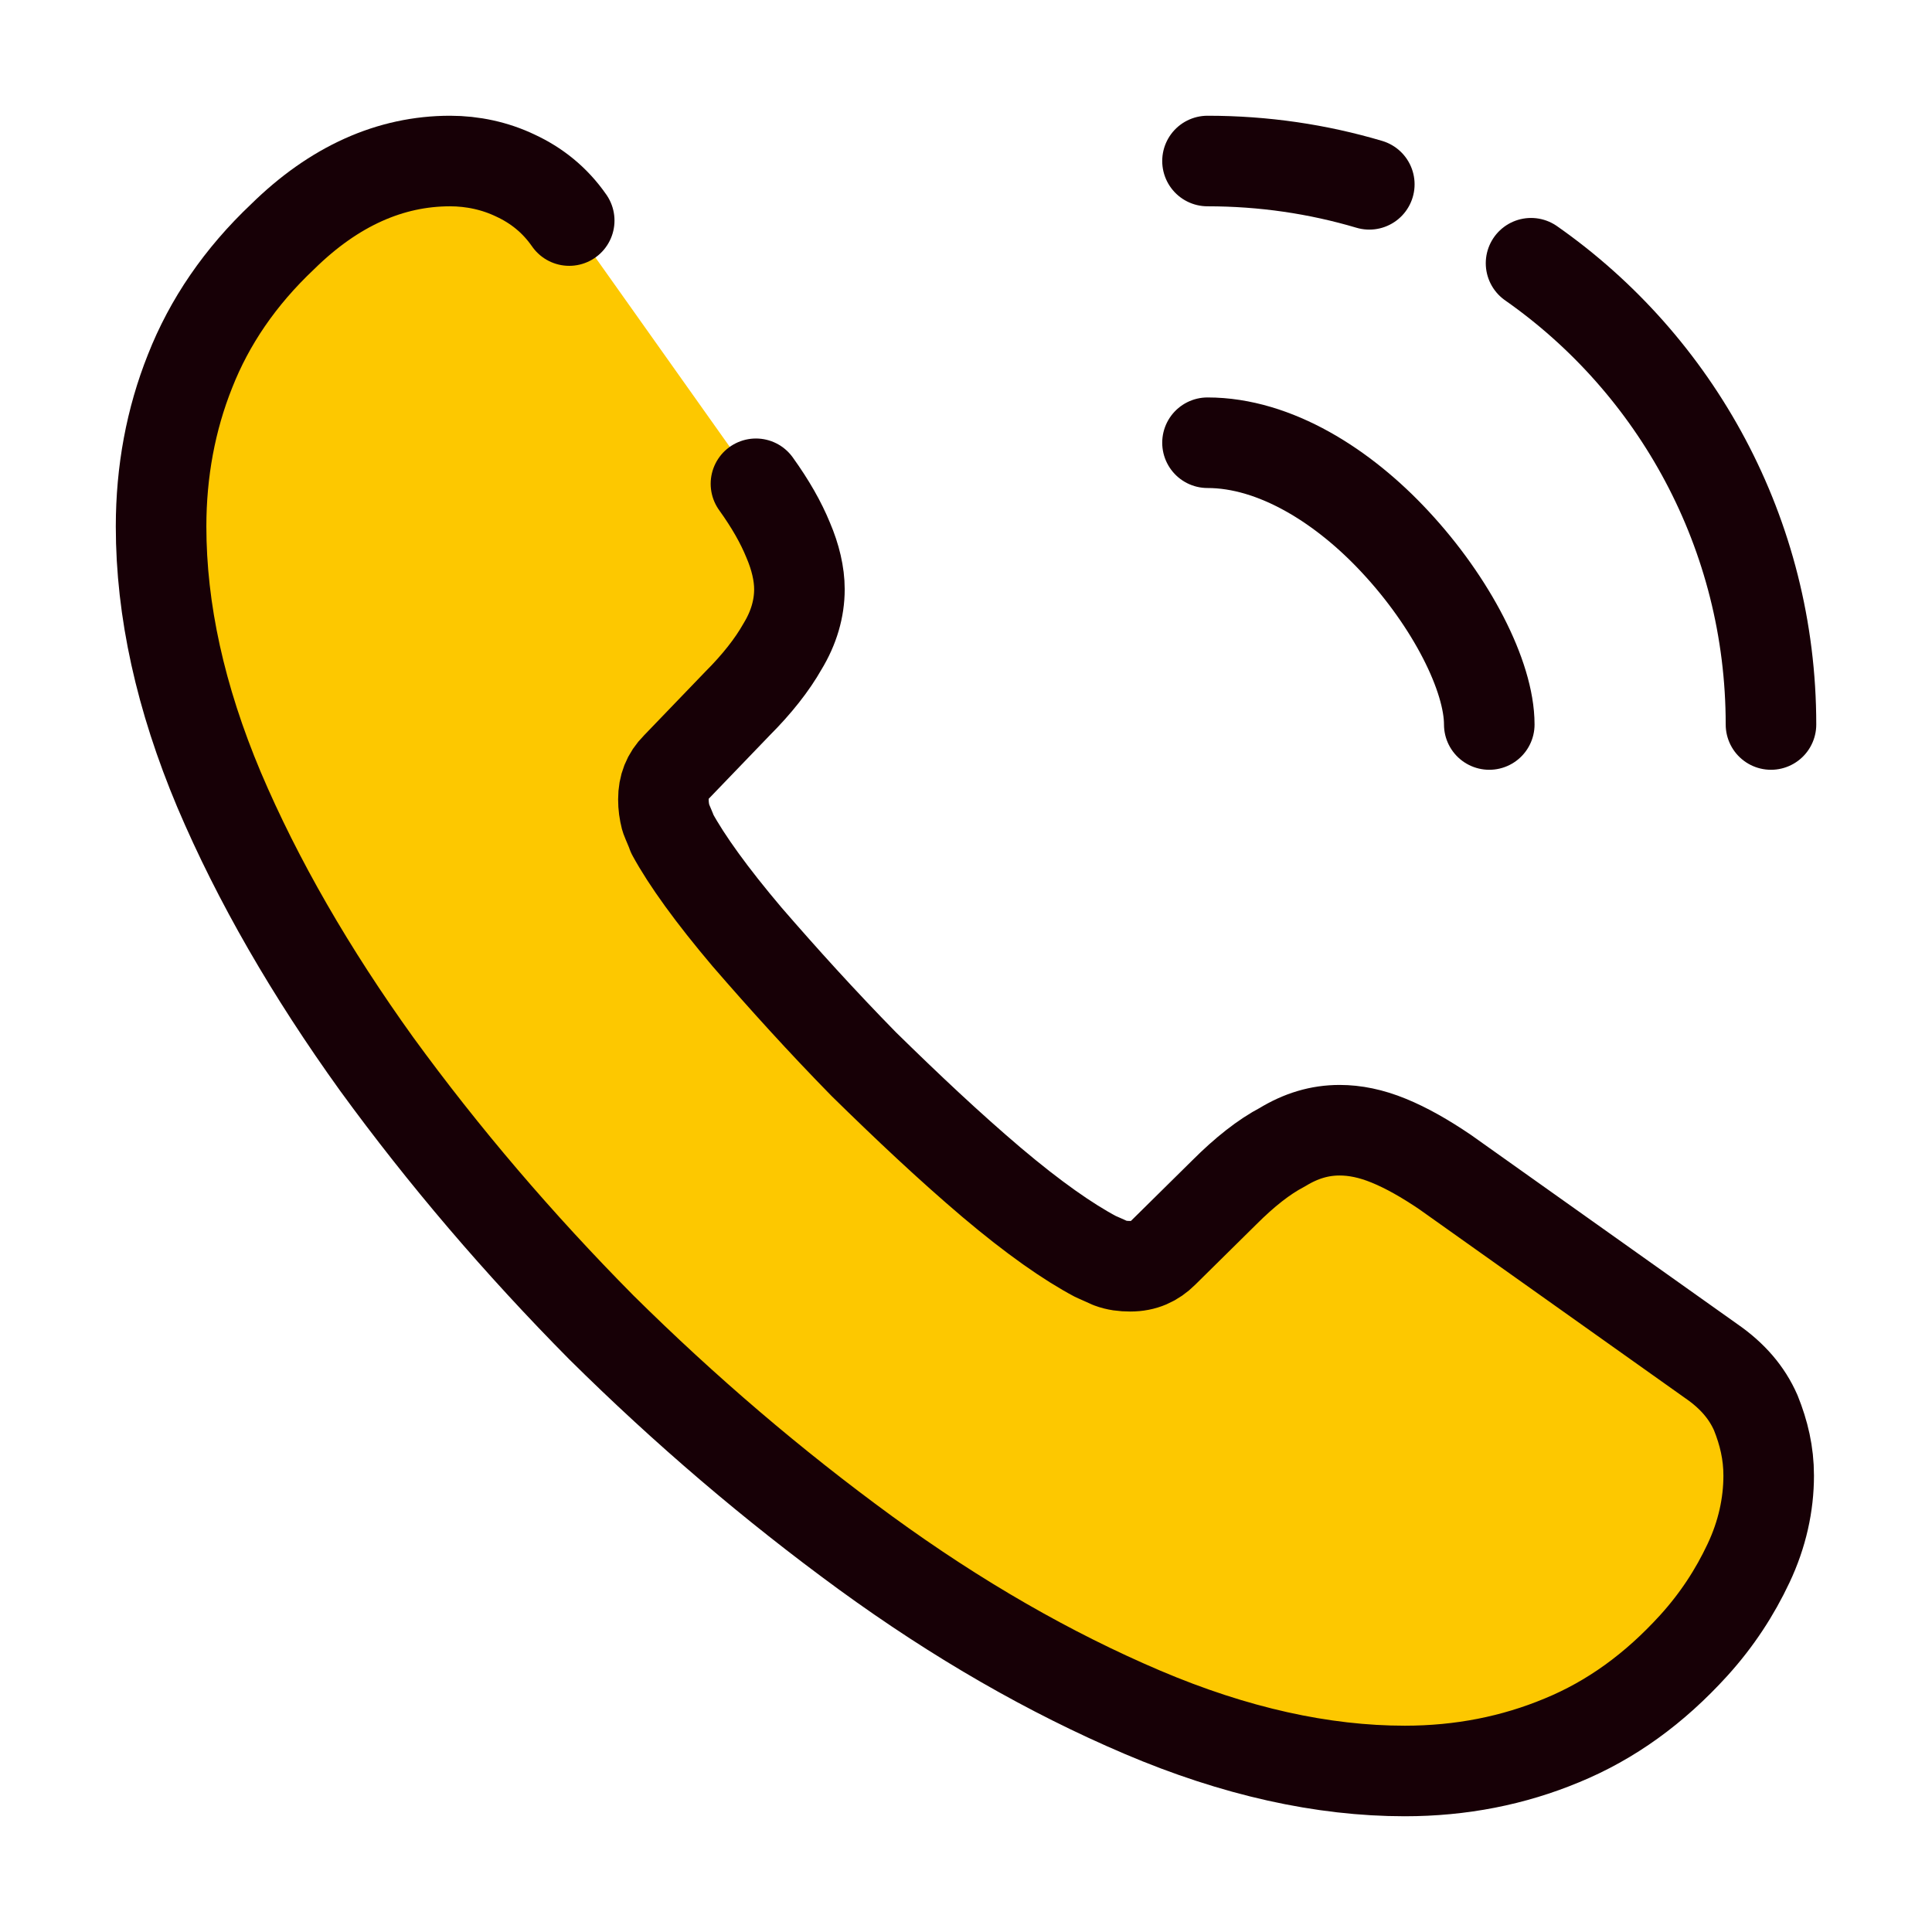 <svg width="32" height="32" viewBox="0 0 32 32" fill="none" xmlns="http://www.w3.org/2000/svg">
<path d="M12.521 8.013C12.761 8.347 12.935 8.653 13.055 8.947C13.175 9.227 13.241 9.507 13.241 9.76C13.241 10.08 13.148 10.4 12.961 10.707C12.788 11.013 12.535 11.333 12.215 11.653L11.201 12.707C11.055 12.853 10.988 13.027 10.988 13.24C10.988 13.347 11.001 13.44 11.028 13.547C11.068 13.653 11.108 13.733 11.135 13.813C11.375 14.253 11.788 14.827 12.375 15.52C12.975 16.213 13.615 16.92 14.308 17.627C15.028 18.333 15.721 18.987 16.428 19.587C17.121 20.173 17.695 20.573 18.148 20.813C18.215 20.84 18.295 20.88 18.388 20.92C18.495 20.96 18.601 20.973 18.721 20.973C18.948 20.973 19.121 20.893 19.268 20.747L20.281 19.747C20.615 19.413 20.935 19.16 21.241 19C21.548 18.813 21.855 18.72 22.188 18.72C22.441 18.72 22.708 18.773 23.001 18.893C23.295 19.013 23.601 19.187 23.935 19.413L28.348 22.547C28.695 22.787 28.935 23.067 29.081 23.4C29.215 23.733 29.295 24.067 29.295 24.44C29.295 24.92 29.188 25.413 28.961 25.893C28.735 26.373 28.441 26.827 28.055 27.253C27.401 27.973 26.681 28.493 25.868 28.827C25.068 29.16 24.201 29.333 23.268 29.333C21.908 29.333 20.455 29.013 18.921 28.36C17.388 27.707 15.855 26.827 14.335 25.72C12.801 24.6 11.348 23.36 9.961 21.987C8.588 20.6 7.348 19.147 6.241 17.627C5.148 16.107 4.268 14.587 3.628 13.08C2.988 11.56 2.668 10.107 2.668 8.72C2.668 7.813 2.828 6.947 3.148 6.147C3.468 5.333 3.975 4.587 4.681 3.92C5.535 3.08 6.468 2.667 7.455 2.667C7.828 2.667 8.201 2.747 8.535 2.907C8.881 3.067 9.188 3.307 9.428 3.653" fill="#FDC800"/>
<path d="M12.521 8.013C12.761 8.347 12.935 8.653 13.055 8.947C13.175 9.227 13.241 9.507 13.241 9.76C13.241 10.08 13.148 10.4 12.961 10.707C12.788 11.013 12.535 11.333 12.215 11.653L11.201 12.707C11.055 12.853 10.988 13.027 10.988 13.24C10.988 13.347 11.001 13.44 11.028 13.547C11.068 13.653 11.108 13.733 11.135 13.813C11.375 14.253 11.788 14.827 12.375 15.52C12.975 16.213 13.615 16.92 14.308 17.627C15.028 18.333 15.721 18.987 16.428 19.587C17.121 20.173 17.695 20.573 18.148 20.813C18.215 20.84 18.295 20.88 18.388 20.92C18.495 20.96 18.601 20.973 18.721 20.973C18.948 20.973 19.121 20.893 19.268 20.747L20.281 19.747C20.615 19.413 20.935 19.16 21.241 19C21.548 18.813 21.855 18.72 22.188 18.72C22.441 18.72 22.708 18.773 23.001 18.893C23.295 19.013 23.601 19.187 23.935 19.413L28.348 22.547C28.695 22.787 28.935 23.067 29.081 23.4C29.215 23.733 29.295 24.067 29.295 24.44C29.295 24.92 29.188 25.413 28.961 25.893C28.735 26.373 28.441 26.827 28.055 27.253C27.401 27.973 26.681 28.493 25.868 28.827C25.068 29.16 24.201 29.333 23.268 29.333C21.908 29.333 20.455 29.013 18.921 28.36C17.388 27.707 15.855 26.827 14.335 25.72C12.801 24.6 11.348 23.36 9.961 21.987C8.588 20.6 7.348 19.147 6.241 17.627C5.148 16.107 4.268 14.587 3.628 13.08C2.988 11.56 2.668 10.107 2.668 8.72C2.668 7.813 2.828 6.947 3.148 6.147C3.468 5.333 3.975 4.587 4.681 3.92C5.535 3.08 6.468 2.667 7.455 2.667C7.828 2.667 8.201 2.747 8.535 2.907C8.881 3.067 9.188 3.307 9.428 3.653" stroke="#170006" stroke-width="1.5" stroke-miterlimit="10" stroke-linecap="round" stroke-linejoin="round"/>
<path d="M24.667 12C24.667 11.2 24.04 9.973 23.107 8.973C22.253 8.053 21.12 7.333 20 7.333" stroke="#170006" stroke-width="1.5" stroke-linecap="round" stroke-linejoin="round"/>
<path d="M22.68 3.053C21.827 2.8 20.933 2.667 20 2.667" stroke="#170006" stroke-width="1.5" stroke-linecap="round" stroke-linejoin="round"/>
<path d="M29.333 12C29.333 8.84 27.759 6.04 25.359 4.36" stroke="#170006" stroke-width="1.5" stroke-linecap="round" stroke-linejoin="round"/>
</svg>
